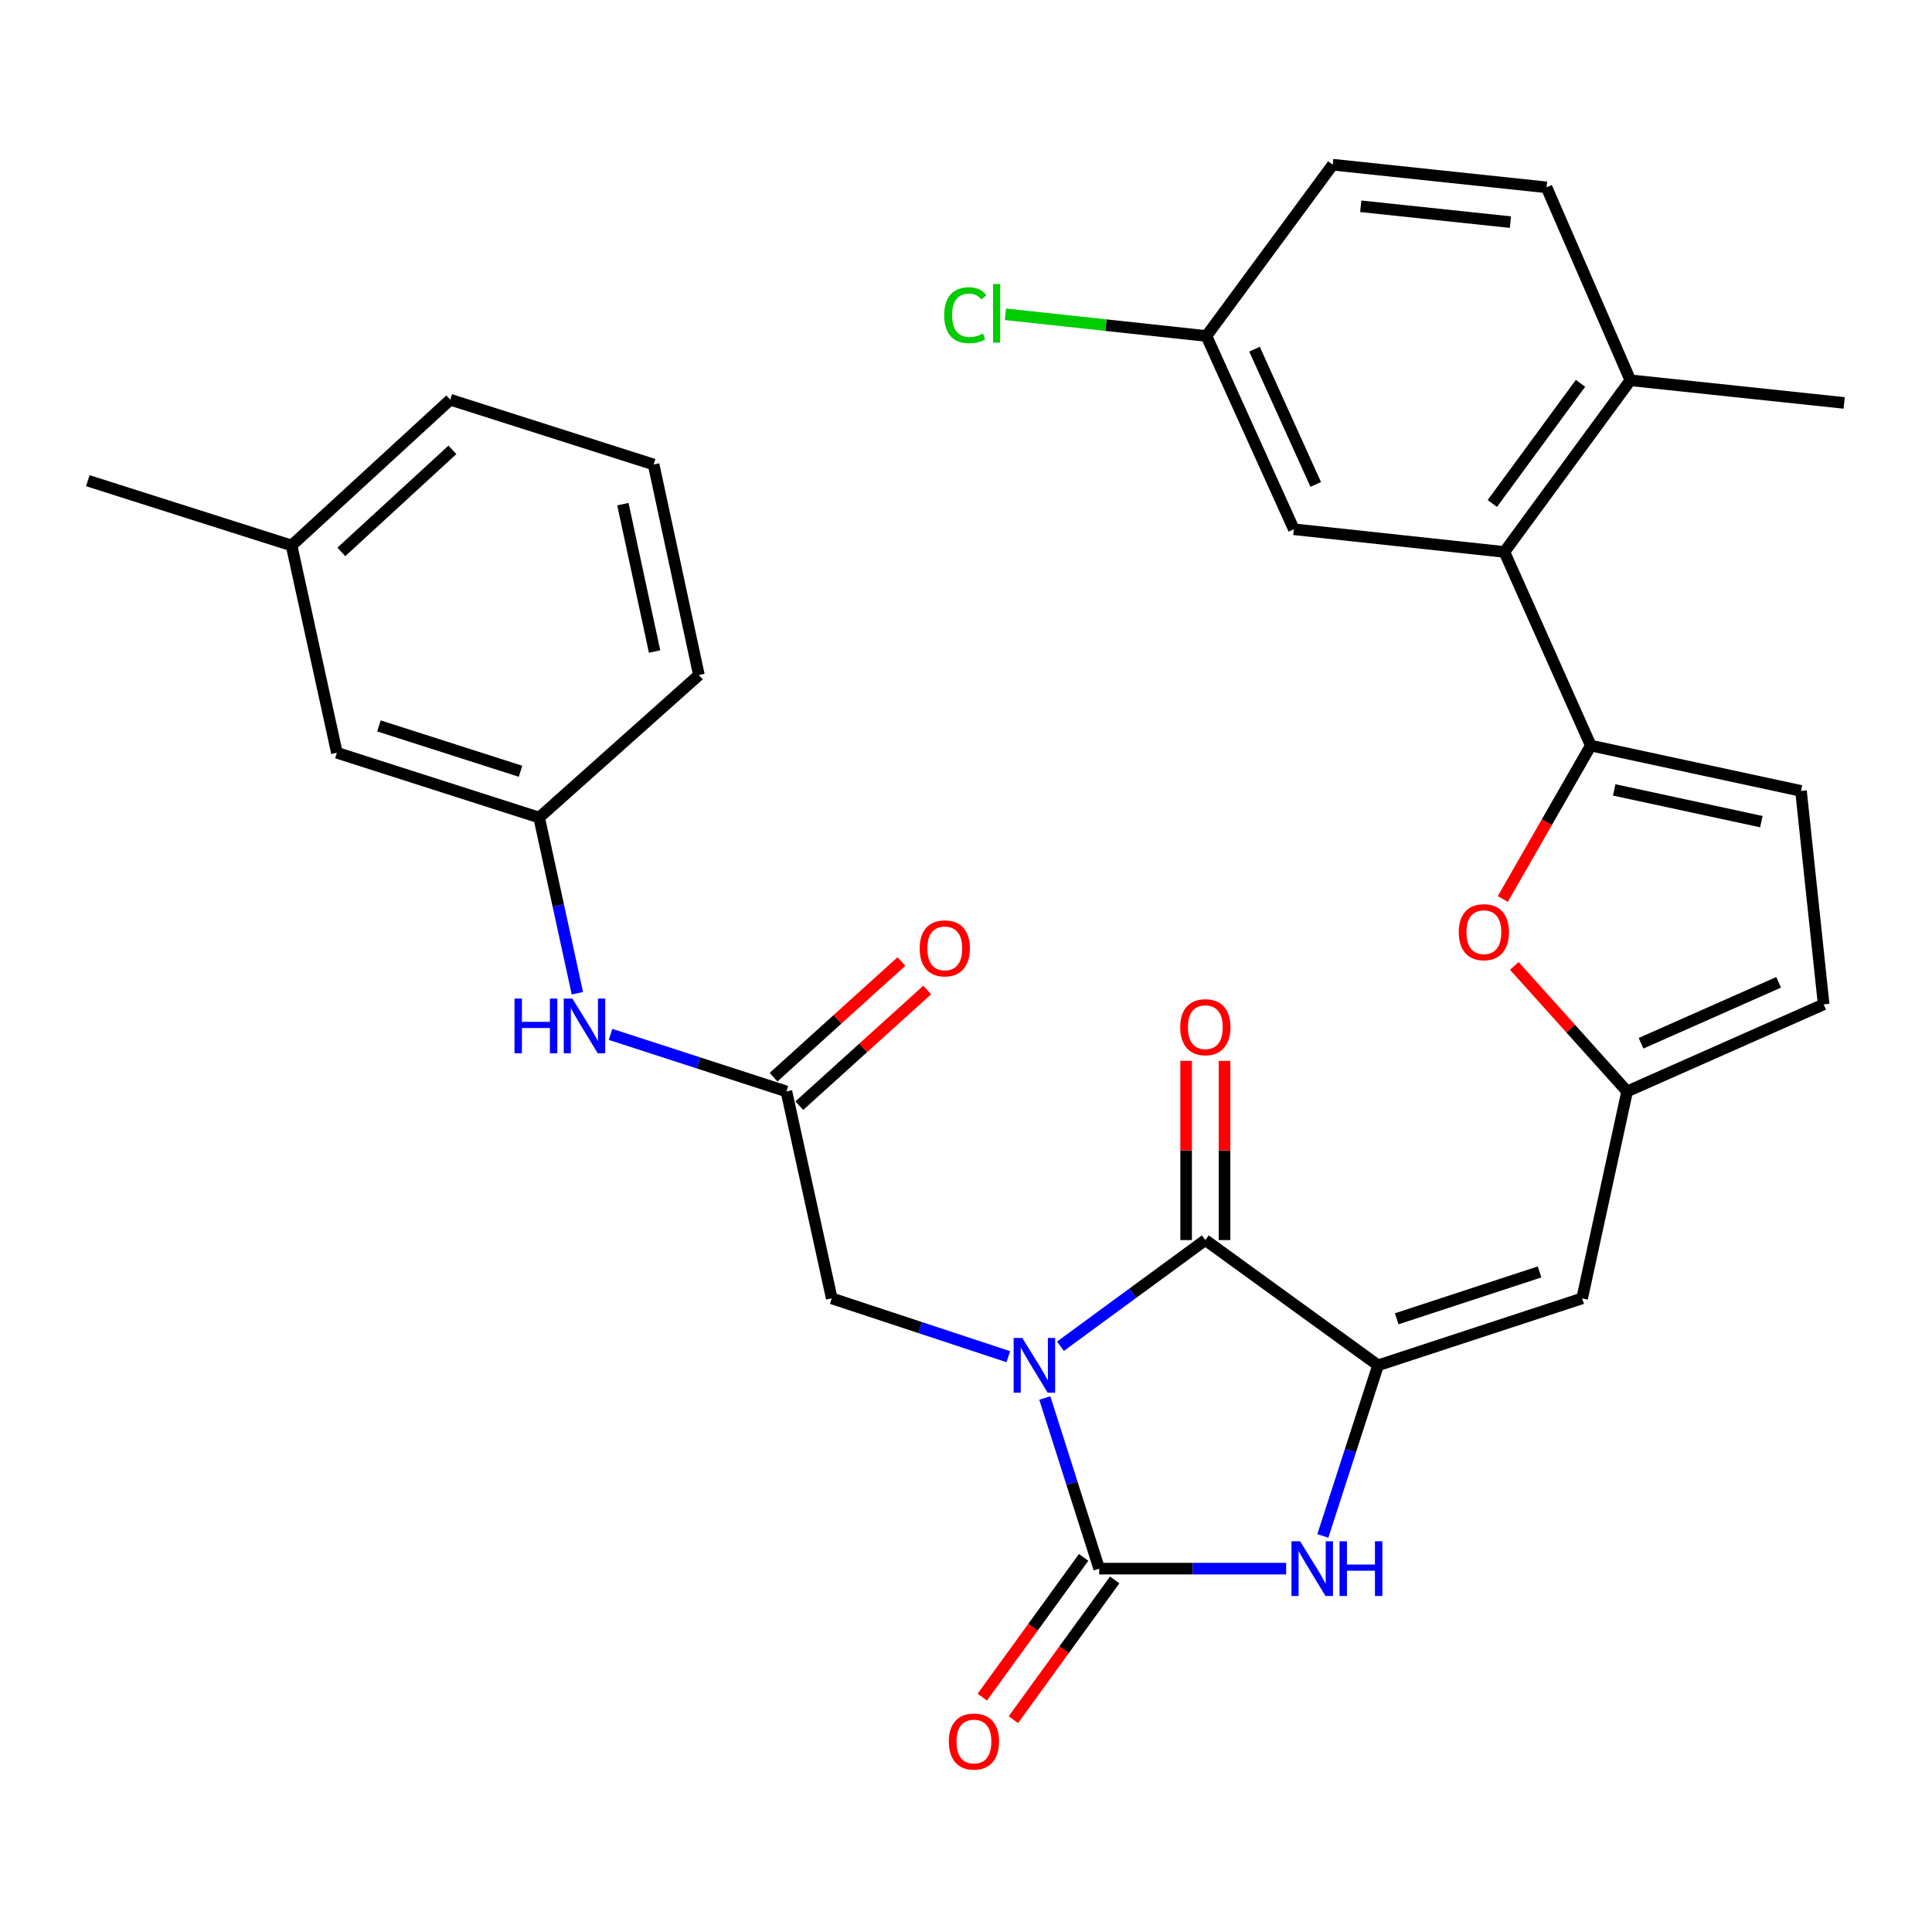 <?xml version='1.0' encoding='iso-8859-1'?>
<svg version='1.1' baseProfile='full'
              xmlns='http://www.w3.org/2000/svg'
                      xmlns:rdkit='http://www.rdkit.org/xml'
                      xmlns:xlink='http://www.w3.org/1999/xlink'
                  xml:space='preserve'
width='1000px' height='1000px' viewBox='0 0 1000 1000'>
<!-- END OF HEADER -->
<rect style='opacity:1.0;fill:#FFFFFF;stroke:none' width='1000' height='1000' x='0' y='0'> </rect>
<path class='bond-0' d='M 540.792,723.605 L 554.863,767.764' style='fill:none;fill-rule:evenodd;stroke:#0000FF;stroke-width:6px;stroke-linecap:butt;stroke-linejoin:miter;stroke-opacity:1' />
<path class='bond-0' d='M 554.863,767.764 L 568.934,811.923' style='fill:none;fill-rule:evenodd;stroke:#000000;stroke-width:6px;stroke-linecap:butt;stroke-linejoin:miter;stroke-opacity:1' />
<path class='bond-1' d='M 548.882,696.806 L 586.38,669.332' style='fill:none;fill-rule:evenodd;stroke:#0000FF;stroke-width:6px;stroke-linecap:butt;stroke-linejoin:miter;stroke-opacity:1' />
<path class='bond-1' d='M 586.38,669.332 L 623.878,641.858' style='fill:none;fill-rule:evenodd;stroke:#000000;stroke-width:6px;stroke-linecap:butt;stroke-linejoin:miter;stroke-opacity:1' />
<path class='bond-9' d='M 521.898,702.224 L 476.206,687.129' style='fill:none;fill-rule:evenodd;stroke:#0000FF;stroke-width:6px;stroke-linecap:butt;stroke-linejoin:miter;stroke-opacity:1' />
<path class='bond-9' d='M 476.206,687.129 L 430.514,672.035' style='fill:none;fill-rule:evenodd;stroke:#000000;stroke-width:6px;stroke-linecap:butt;stroke-linejoin:miter;stroke-opacity:1' />
<path class='bond-3' d='M 568.934,811.923 L 617.322,811.923' style='fill:none;fill-rule:evenodd;stroke:#000000;stroke-width:6px;stroke-linecap:butt;stroke-linejoin:miter;stroke-opacity:1' />
<path class='bond-3' d='M 617.322,811.923 L 665.711,811.923' style='fill:none;fill-rule:evenodd;stroke:#0000FF;stroke-width:6px;stroke-linecap:butt;stroke-linejoin:miter;stroke-opacity:1' />
<path class='bond-13' d='M 560.888,806.09 L 534.667,842.258' style='fill:none;fill-rule:evenodd;stroke:#000000;stroke-width:6px;stroke-linecap:butt;stroke-linejoin:miter;stroke-opacity:1' />
<path class='bond-13' d='M 534.667,842.258 L 508.446,878.425' style='fill:none;fill-rule:evenodd;stroke:#FF0000;stroke-width:6px;stroke-linecap:butt;stroke-linejoin:miter;stroke-opacity:1' />
<path class='bond-13' d='M 576.979,817.756 L 550.758,853.924' style='fill:none;fill-rule:evenodd;stroke:#000000;stroke-width:6px;stroke-linecap:butt;stroke-linejoin:miter;stroke-opacity:1' />
<path class='bond-13' d='M 550.758,853.924 L 524.537,890.091' style='fill:none;fill-rule:evenodd;stroke:#FF0000;stroke-width:6px;stroke-linecap:butt;stroke-linejoin:miter;stroke-opacity:1' />
<path class='bond-2' d='M 623.878,641.858 L 713.294,706.684' style='fill:none;fill-rule:evenodd;stroke:#000000;stroke-width:6px;stroke-linecap:butt;stroke-linejoin:miter;stroke-opacity:1' />
<path class='bond-15' d='M 633.815,641.858 L 633.815,595.479' style='fill:none;fill-rule:evenodd;stroke:#000000;stroke-width:6px;stroke-linecap:butt;stroke-linejoin:miter;stroke-opacity:1' />
<path class='bond-15' d='M 633.815,595.479 L 633.815,549.101' style='fill:none;fill-rule:evenodd;stroke:#FF0000;stroke-width:6px;stroke-linecap:butt;stroke-linejoin:miter;stroke-opacity:1' />
<path class='bond-15' d='M 613.94,641.858 L 613.94,595.479' style='fill:none;fill-rule:evenodd;stroke:#000000;stroke-width:6px;stroke-linecap:butt;stroke-linejoin:miter;stroke-opacity:1' />
<path class='bond-15' d='M 613.94,595.479 L 613.94,549.101' style='fill:none;fill-rule:evenodd;stroke:#FF0000;stroke-width:6px;stroke-linecap:butt;stroke-linejoin:miter;stroke-opacity:1' />
<path class='bond-5' d='M 713.294,706.684 L 818.919,672.035' style='fill:none;fill-rule:evenodd;stroke:#000000;stroke-width:6px;stroke-linecap:butt;stroke-linejoin:miter;stroke-opacity:1' />
<path class='bond-5' d='M 722.943,682.602 L 796.881,658.347' style='fill:none;fill-rule:evenodd;stroke:#000000;stroke-width:6px;stroke-linecap:butt;stroke-linejoin:miter;stroke-opacity:1' />
<path class='bond-31' d='M 713.294,706.684 L 698.992,750.841' style='fill:none;fill-rule:evenodd;stroke:#000000;stroke-width:6px;stroke-linecap:butt;stroke-linejoin:miter;stroke-opacity:1' />
<path class='bond-31' d='M 698.992,750.841 L 684.69,794.998' style='fill:none;fill-rule:evenodd;stroke:#0000FF;stroke-width:6px;stroke-linecap:butt;stroke-linejoin:miter;stroke-opacity:1' />
<path class='bond-4' d='M 823.391,385.91 L 800.624,425.612' style='fill:none;fill-rule:evenodd;stroke:#000000;stroke-width:6px;stroke-linecap:butt;stroke-linejoin:miter;stroke-opacity:1' />
<path class='bond-4' d='M 800.624,425.612 L 777.857,465.314' style='fill:none;fill-rule:evenodd;stroke:#FF0000;stroke-width:6px;stroke-linecap:butt;stroke-linejoin:miter;stroke-opacity:1' />
<path class='bond-8' d='M 823.391,385.91 L 778.672,285.684' style='fill:none;fill-rule:evenodd;stroke:#000000;stroke-width:6px;stroke-linecap:butt;stroke-linejoin:miter;stroke-opacity:1' />
<path class='bond-32' d='M 823.391,385.91 L 932.186,409.373' style='fill:none;fill-rule:evenodd;stroke:#000000;stroke-width:6px;stroke-linecap:butt;stroke-linejoin:miter;stroke-opacity:1' />
<path class='bond-32' d='M 835.52,408.858 L 911.677,425.282' style='fill:none;fill-rule:evenodd;stroke:#000000;stroke-width:6px;stroke-linecap:butt;stroke-linejoin:miter;stroke-opacity:1' />
<path class='bond-7' d='M 818.919,672.035 L 842.195,564.919' style='fill:none;fill-rule:evenodd;stroke:#000000;stroke-width:6px;stroke-linecap:butt;stroke-linejoin:miter;stroke-opacity:1' />
<path class='bond-6' d='M 783.807,499.948 L 813.001,532.433' style='fill:none;fill-rule:evenodd;stroke:#FF0000;stroke-width:6px;stroke-linecap:butt;stroke-linejoin:miter;stroke-opacity:1' />
<path class='bond-6' d='M 813.001,532.433 L 842.195,564.919' style='fill:none;fill-rule:evenodd;stroke:#000000;stroke-width:6px;stroke-linecap:butt;stroke-linejoin:miter;stroke-opacity:1' />
<path class='bond-12' d='M 842.195,564.919 L 943.923,519.857' style='fill:none;fill-rule:evenodd;stroke:#000000;stroke-width:6px;stroke-linecap:butt;stroke-linejoin:miter;stroke-opacity:1' />
<path class='bond-12' d='M 849.405,539.987 L 920.615,508.444' style='fill:none;fill-rule:evenodd;stroke:#000000;stroke-width:6px;stroke-linecap:butt;stroke-linejoin:miter;stroke-opacity:1' />
<path class='bond-16' d='M 778.672,285.684 L 843.874,196.83' style='fill:none;fill-rule:evenodd;stroke:#000000;stroke-width:6px;stroke-linecap:butt;stroke-linejoin:miter;stroke-opacity:1' />
<path class='bond-16' d='M 772.429,260.597 L 818.07,198.4' style='fill:none;fill-rule:evenodd;stroke:#000000;stroke-width:6px;stroke-linecap:butt;stroke-linejoin:miter;stroke-opacity:1' />
<path class='bond-17' d='M 778.672,285.684 L 669.701,273.946' style='fill:none;fill-rule:evenodd;stroke:#000000;stroke-width:6px;stroke-linecap:butt;stroke-linejoin:miter;stroke-opacity:1' />
<path class='bond-11' d='M 430.514,672.035 L 407.05,564.919' style='fill:none;fill-rule:evenodd;stroke:#000000;stroke-width:6px;stroke-linecap:butt;stroke-linejoin:miter;stroke-opacity:1' />
<path class='bond-10' d='M 932.186,409.373 L 943.923,519.857' style='fill:none;fill-rule:evenodd;stroke:#000000;stroke-width:6px;stroke-linecap:butt;stroke-linejoin:miter;stroke-opacity:1' />
<path class='bond-14' d='M 407.05,564.919 L 361.533,550.157' style='fill:none;fill-rule:evenodd;stroke:#000000;stroke-width:6px;stroke-linecap:butt;stroke-linejoin:miter;stroke-opacity:1' />
<path class='bond-14' d='M 361.533,550.157 L 316.016,535.395' style='fill:none;fill-rule:evenodd;stroke:#0000FF;stroke-width:6px;stroke-linecap:butt;stroke-linejoin:miter;stroke-opacity:1' />
<path class='bond-18' d='M 413.715,572.29 L 446.821,542.355' style='fill:none;fill-rule:evenodd;stroke:#000000;stroke-width:6px;stroke-linecap:butt;stroke-linejoin:miter;stroke-opacity:1' />
<path class='bond-18' d='M 446.821,542.355 L 479.927,512.42' style='fill:none;fill-rule:evenodd;stroke:#FF0000;stroke-width:6px;stroke-linecap:butt;stroke-linejoin:miter;stroke-opacity:1' />
<path class='bond-18' d='M 400.385,557.548 L 433.491,527.613' style='fill:none;fill-rule:evenodd;stroke:#000000;stroke-width:6px;stroke-linecap:butt;stroke-linejoin:miter;stroke-opacity:1' />
<path class='bond-18' d='M 433.491,527.613 L 466.596,497.678' style='fill:none;fill-rule:evenodd;stroke:#FF0000;stroke-width:6px;stroke-linecap:butt;stroke-linejoin:miter;stroke-opacity:1' />
<path class='bond-19' d='M 298.848,514.101 L 288.957,468.633' style='fill:none;fill-rule:evenodd;stroke:#0000FF;stroke-width:6px;stroke-linecap:butt;stroke-linejoin:miter;stroke-opacity:1' />
<path class='bond-19' d='M 288.957,468.633 L 279.065,423.165' style='fill:none;fill-rule:evenodd;stroke:#000000;stroke-width:6px;stroke-linecap:butt;stroke-linejoin:miter;stroke-opacity:1' />
<path class='bond-20' d='M 843.874,196.83 L 800.48,96.969' style='fill:none;fill-rule:evenodd;stroke:#000000;stroke-width:6px;stroke-linecap:butt;stroke-linejoin:miter;stroke-opacity:1' />
<path class='bond-28' d='M 843.874,196.83 L 954.545,208.557' style='fill:none;fill-rule:evenodd;stroke:#000000;stroke-width:6px;stroke-linecap:butt;stroke-linejoin:miter;stroke-opacity:1' />
<path class='bond-21' d='M 669.701,273.946 L 624.441,173.919' style='fill:none;fill-rule:evenodd;stroke:#000000;stroke-width:6px;stroke-linecap:butt;stroke-linejoin:miter;stroke-opacity:1' />
<path class='bond-21' d='M 681.02,250.749 L 649.338,180.73' style='fill:none;fill-rule:evenodd;stroke:#000000;stroke-width:6px;stroke-linecap:butt;stroke-linejoin:miter;stroke-opacity:1' />
<path class='bond-22' d='M 279.065,423.165 L 174.378,389.631' style='fill:none;fill-rule:evenodd;stroke:#000000;stroke-width:6px;stroke-linecap:butt;stroke-linejoin:miter;stroke-opacity:1' />
<path class='bond-22' d='M 269.425,399.207 L 196.144,375.733' style='fill:none;fill-rule:evenodd;stroke:#000000;stroke-width:6px;stroke-linecap:butt;stroke-linejoin:miter;stroke-opacity:1' />
<path class='bond-27' d='M 279.065,423.165 L 361.757,349.395' style='fill:none;fill-rule:evenodd;stroke:#000000;stroke-width:6px;stroke-linecap:butt;stroke-linejoin:miter;stroke-opacity:1' />
<path class='bond-34' d='M 800.48,96.969 L 689.819,85.242' style='fill:none;fill-rule:evenodd;stroke:#000000;stroke-width:6px;stroke-linecap:butt;stroke-linejoin:miter;stroke-opacity:1' />
<path class='bond-34' d='M 781.786,114.974 L 704.324,106.766' style='fill:none;fill-rule:evenodd;stroke:#000000;stroke-width:6px;stroke-linecap:butt;stroke-linejoin:miter;stroke-opacity:1' />
<path class='bond-23' d='M 624.441,173.919 L 689.819,85.242' style='fill:none;fill-rule:evenodd;stroke:#000000;stroke-width:6px;stroke-linecap:butt;stroke-linejoin:miter;stroke-opacity:1' />
<path class='bond-24' d='M 624.441,173.919 L 572.423,168.297' style='fill:none;fill-rule:evenodd;stroke:#000000;stroke-width:6px;stroke-linecap:butt;stroke-linejoin:miter;stroke-opacity:1' />
<path class='bond-24' d='M 572.423,168.297 L 520.405,162.675' style='fill:none;fill-rule:evenodd;stroke:#00CC00;stroke-width:6px;stroke-linecap:butt;stroke-linejoin:miter;stroke-opacity:1' />
<path class='bond-25' d='M 174.378,389.631 L 150.914,282.338' style='fill:none;fill-rule:evenodd;stroke:#000000;stroke-width:6px;stroke-linecap:butt;stroke-linejoin:miter;stroke-opacity:1' />
<path class='bond-30' d='M 150.914,282.338 L 45.455,248.804' style='fill:none;fill-rule:evenodd;stroke:#000000;stroke-width:6px;stroke-linecap:butt;stroke-linejoin:miter;stroke-opacity:1' />
<path class='bond-33' d='M 150.914,282.338 L 233.054,206.89' style='fill:none;fill-rule:evenodd;stroke:#000000;stroke-width:6px;stroke-linecap:butt;stroke-linejoin:miter;stroke-opacity:1' />
<path class='bond-33' d='M 176.68,285.658 L 234.178,232.844' style='fill:none;fill-rule:evenodd;stroke:#000000;stroke-width:6px;stroke-linecap:butt;stroke-linejoin:miter;stroke-opacity:1' />
<path class='bond-26' d='M 338.315,240.423 L 361.757,349.395' style='fill:none;fill-rule:evenodd;stroke:#000000;stroke-width:6px;stroke-linecap:butt;stroke-linejoin:miter;stroke-opacity:1' />
<path class='bond-26' d='M 322.401,260.949 L 338.81,337.229' style='fill:none;fill-rule:evenodd;stroke:#000000;stroke-width:6px;stroke-linecap:butt;stroke-linejoin:miter;stroke-opacity:1' />
<path class='bond-29' d='M 338.315,240.423 L 233.054,206.89' style='fill:none;fill-rule:evenodd;stroke:#000000;stroke-width:6px;stroke-linecap:butt;stroke-linejoin:miter;stroke-opacity:1' />
<path  class='atom-0' d='M 529.14 692.524
L 538.42 707.524
Q 539.34 709.004, 540.82 711.684
Q 542.3 714.364, 542.38 714.524
L 542.38 692.524
L 546.14 692.524
L 546.14 720.844
L 542.26 720.844
L 532.3 704.444
Q 531.14 702.524, 529.9 700.324
Q 528.7 698.124, 528.34 697.444
L 528.34 720.844
L 524.66 720.844
L 524.66 692.524
L 529.14 692.524
' fill='#0000FF'/>
<path  class='atom-4' d='M 672.948 797.763
L 682.228 812.763
Q 683.148 814.243, 684.628 816.923
Q 686.108 819.603, 686.188 819.763
L 686.188 797.763
L 689.948 797.763
L 689.948 826.083
L 686.068 826.083
L 676.108 809.683
Q 674.948 807.763, 673.708 805.563
Q 672.508 803.363, 672.148 802.683
L 672.148 826.083
L 668.468 826.083
L 668.468 797.763
L 672.948 797.763
' fill='#0000FF'/>
<path  class='atom-4' d='M 693.348 797.763
L 697.188 797.763
L 697.188 809.803
L 711.668 809.803
L 711.668 797.763
L 715.508 797.763
L 715.508 826.083
L 711.668 826.083
L 711.668 813.003
L 697.188 813.003
L 697.188 826.083
L 693.348 826.083
L 693.348 797.763
' fill='#0000FF'/>
<path  class='atom-7' d='M 755.05 482.495
Q 755.05 475.695, 758.41 471.895
Q 761.77 468.095, 768.05 468.095
Q 774.33 468.095, 777.69 471.895
Q 781.05 475.695, 781.05 482.495
Q 781.05 489.375, 777.65 493.295
Q 774.25 497.175, 768.05 497.175
Q 761.81 497.175, 758.41 493.295
Q 755.05 489.415, 755.05 482.495
M 768.05 493.975
Q 772.37 493.975, 774.69 491.095
Q 777.05 488.175, 777.05 482.495
Q 777.05 476.935, 774.69 474.135
Q 772.37 471.295, 768.05 471.295
Q 763.73 471.295, 761.37 474.095
Q 759.05 476.895, 759.05 482.495
Q 759.05 488.215, 761.37 491.095
Q 763.73 493.975, 768.05 493.975
' fill='#FF0000'/>
<path  class='atom-14' d='M 491.108 901.419
Q 491.108 894.619, 494.468 890.819
Q 497.828 887.019, 504.108 887.019
Q 510.388 887.019, 513.748 890.819
Q 517.108 894.619, 517.108 901.419
Q 517.108 908.299, 513.708 912.219
Q 510.308 916.099, 504.108 916.099
Q 497.868 916.099, 494.468 912.219
Q 491.108 908.339, 491.108 901.419
M 504.108 912.899
Q 508.428 912.899, 510.748 910.019
Q 513.108 907.099, 513.108 901.419
Q 513.108 895.859, 510.748 893.059
Q 508.428 890.219, 504.108 890.219
Q 499.788 890.219, 497.428 893.019
Q 495.108 895.819, 495.108 901.419
Q 495.108 907.139, 497.428 910.019
Q 499.788 912.899, 504.108 912.899
' fill='#FF0000'/>
<path  class='atom-15' d='M 266.309 516.861
L 270.149 516.861
L 270.149 528.901
L 284.629 528.901
L 284.629 516.861
L 288.469 516.861
L 288.469 545.181
L 284.629 545.181
L 284.629 532.101
L 270.149 532.101
L 270.149 545.181
L 266.309 545.181
L 266.309 516.861
' fill='#0000FF'/>
<path  class='atom-15' d='M 296.269 516.861
L 305.549 531.861
Q 306.469 533.341, 307.949 536.021
Q 309.429 538.701, 309.509 538.861
L 309.509 516.861
L 313.269 516.861
L 313.269 545.181
L 309.389 545.181
L 299.429 528.781
Q 298.269 526.861, 297.029 524.661
Q 295.829 522.461, 295.469 521.781
L 295.469 545.181
L 291.789 545.181
L 291.789 516.861
L 296.269 516.861
' fill='#0000FF'/>
<path  class='atom-16' d='M 610.878 531.664
Q 610.878 524.864, 614.238 521.064
Q 617.598 517.264, 623.878 517.264
Q 630.158 517.264, 633.518 521.064
Q 636.878 524.864, 636.878 531.664
Q 636.878 538.544, 633.478 542.464
Q 630.078 546.344, 623.878 546.344
Q 617.638 546.344, 614.238 542.464
Q 610.878 538.584, 610.878 531.664
M 623.878 543.144
Q 628.198 543.144, 630.518 540.264
Q 632.878 537.344, 632.878 531.664
Q 632.878 526.104, 630.518 523.304
Q 628.198 520.464, 623.878 520.464
Q 619.558 520.464, 617.198 523.264
Q 614.878 526.064, 614.878 531.664
Q 614.878 537.384, 617.198 540.264
Q 619.558 543.144, 623.878 543.144
' fill='#FF0000'/>
<path  class='atom-19' d='M 476.024 490.875
Q 476.024 484.075, 479.384 480.275
Q 482.744 476.475, 489.024 476.475
Q 495.304 476.475, 498.664 480.275
Q 502.024 484.075, 502.024 490.875
Q 502.024 497.755, 498.624 501.675
Q 495.224 505.555, 489.024 505.555
Q 482.784 505.555, 479.384 501.675
Q 476.024 497.795, 476.024 490.875
M 489.024 502.355
Q 493.344 502.355, 495.664 499.475
Q 498.024 496.555, 498.024 490.875
Q 498.024 485.315, 495.664 482.515
Q 493.344 479.675, 489.024 479.675
Q 484.704 479.675, 482.344 482.475
Q 480.024 485.275, 480.024 490.875
Q 480.024 496.595, 482.344 499.475
Q 484.704 502.355, 489.024 502.355
' fill='#FF0000'/>
<path  class='atom-25' d='M 488.714 163.161
Q 488.714 156.121, 491.994 152.441
Q 495.314 148.721, 501.594 148.721
Q 507.434 148.721, 510.554 152.841
L 507.914 155.001
Q 505.634 152.001, 501.594 152.001
Q 497.314 152.001, 495.034 154.881
Q 492.794 157.721, 492.794 163.161
Q 492.794 168.761, 495.114 171.641
Q 497.474 174.521, 502.034 174.521
Q 505.154 174.521, 508.794 172.641
L 509.914 175.641
Q 508.434 176.601, 506.194 177.161
Q 503.954 177.721, 501.474 177.721
Q 495.314 177.721, 491.994 173.961
Q 488.714 170.201, 488.714 163.161
' fill='#00CC00'/>
<path  class='atom-25' d='M 513.994 147.001
L 517.674 147.001
L 517.674 177.361
L 513.994 177.361
L 513.994 147.001
' fill='#00CC00'/>
</svg>
